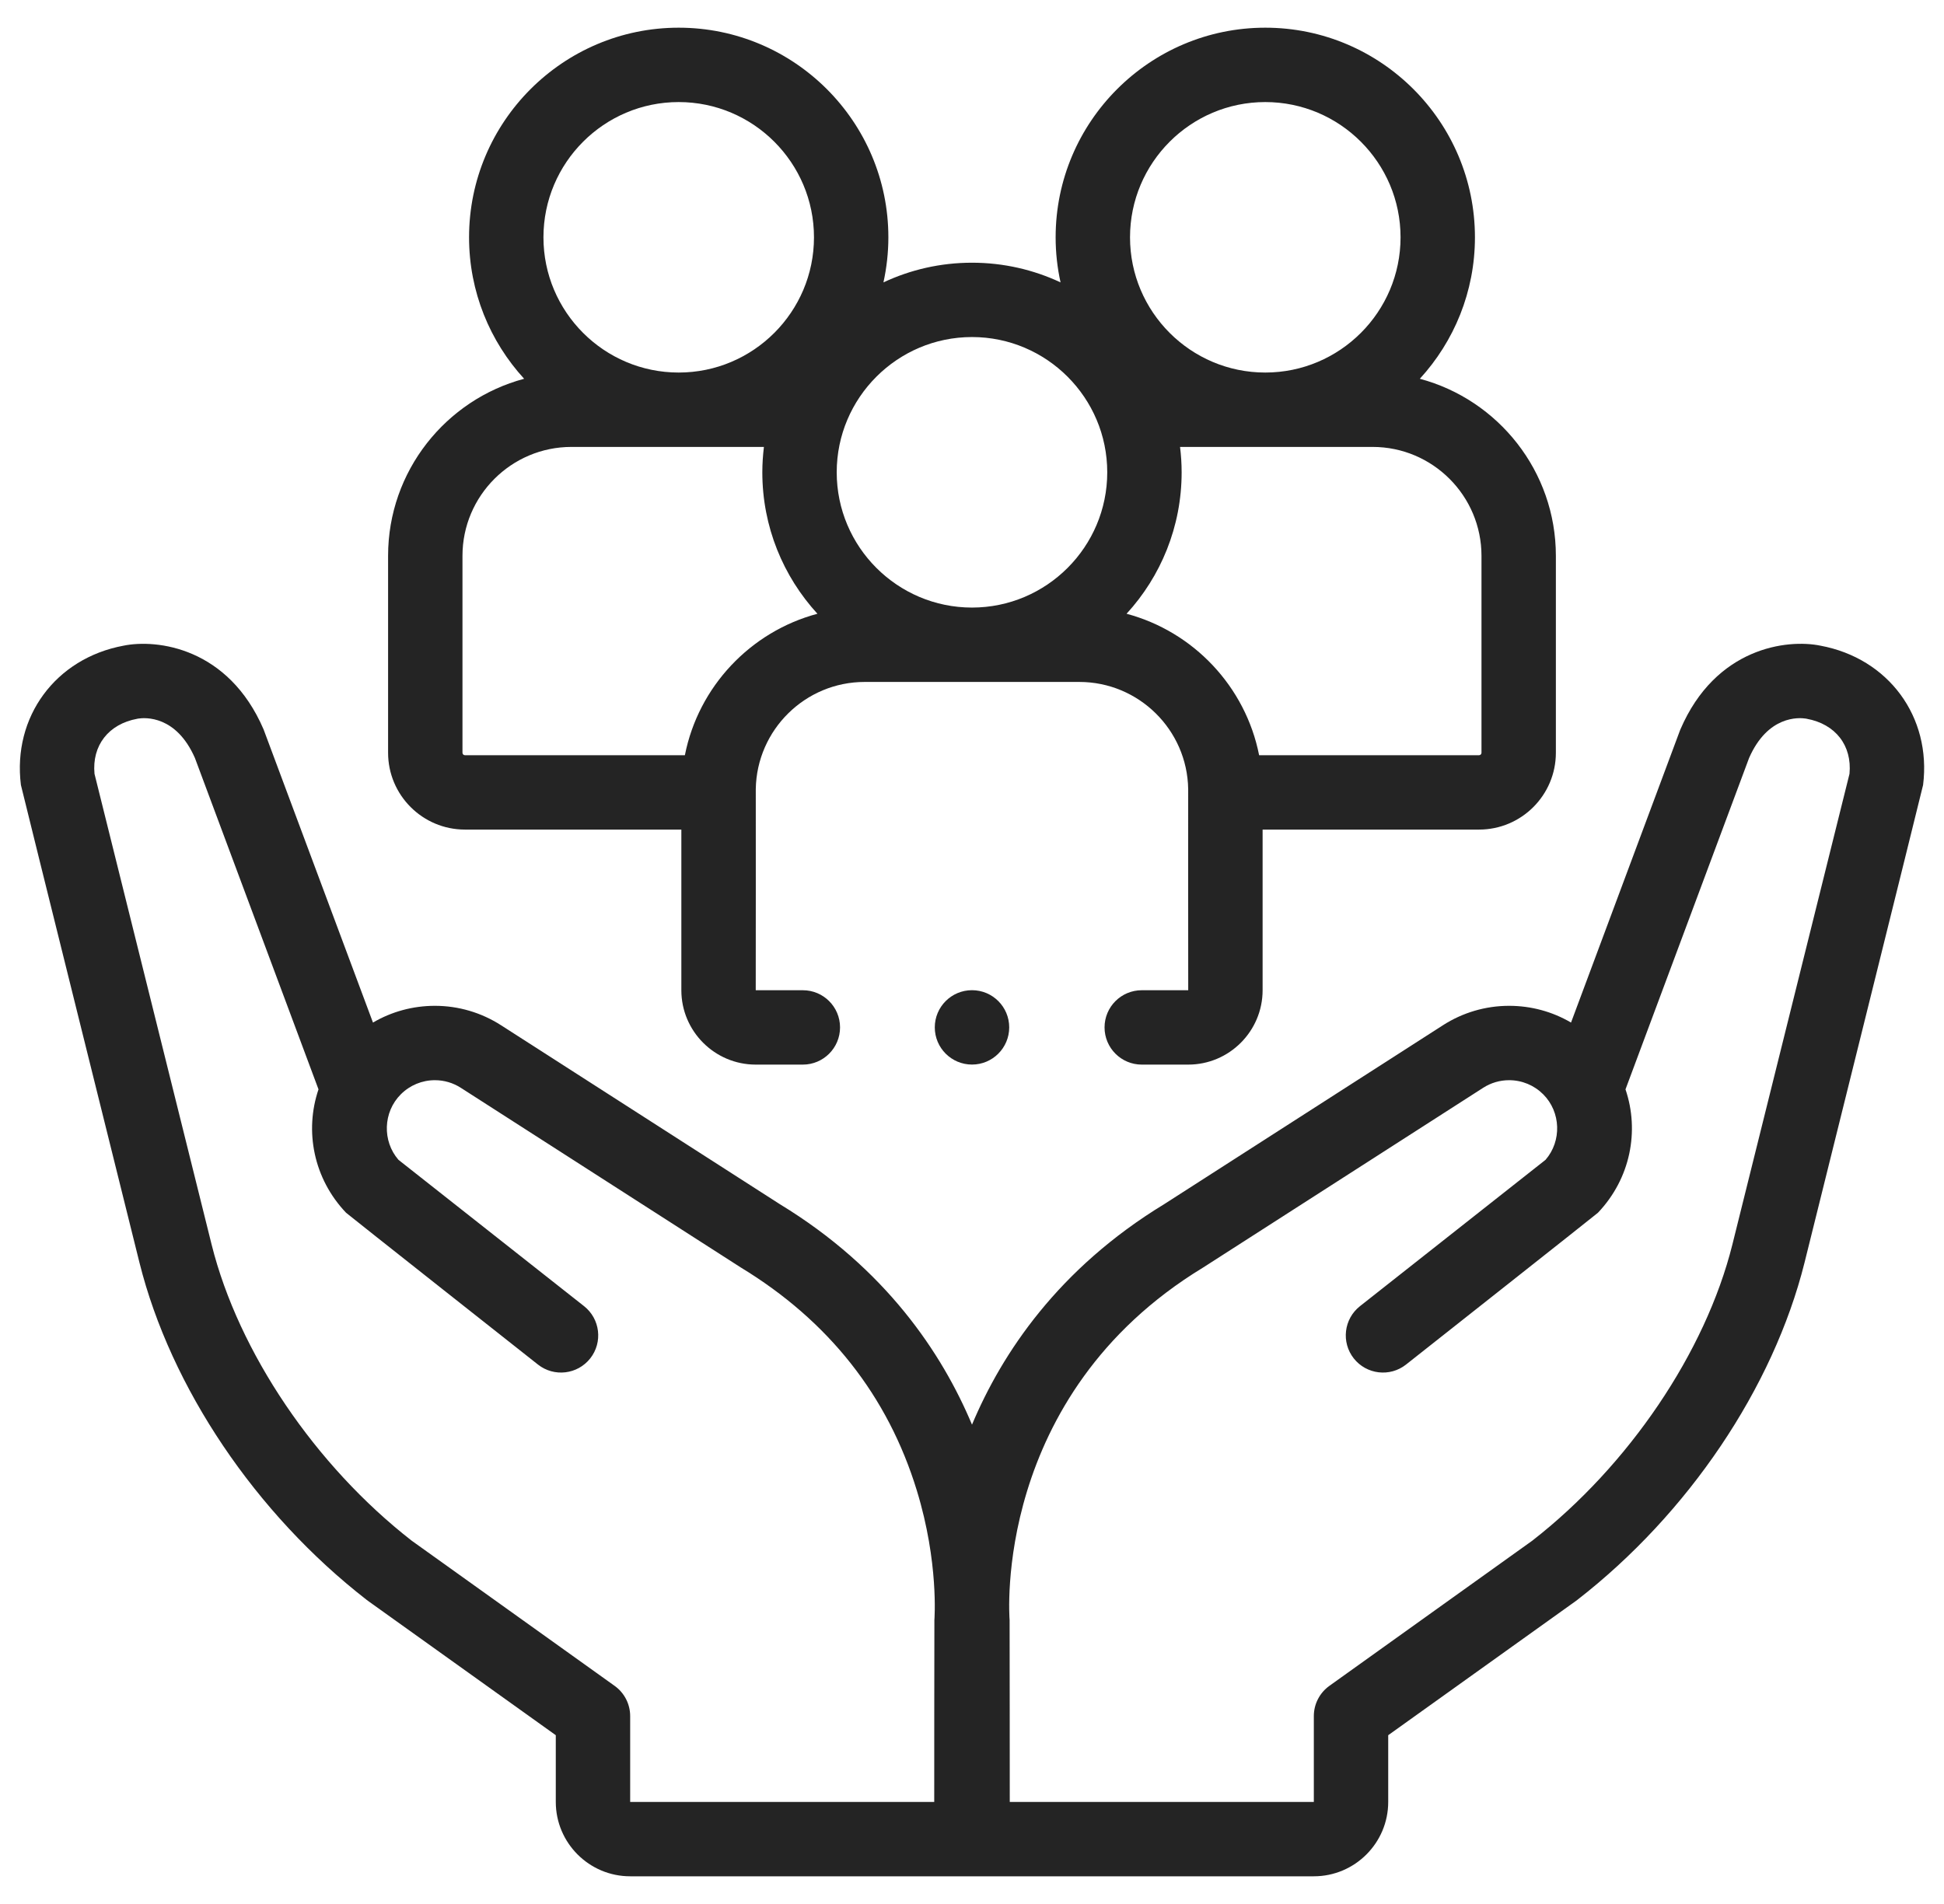 <?xml version="1.0" encoding="UTF-8"?>
<svg xmlns="http://www.w3.org/2000/svg" width="49" height="48" viewBox="0 0 49 48" fill="none">
  <g clip-path="url(#clip0_2072_509)">
    <path d="M45.888 16.278C45.045 16.104 43.243 16.324 42.356 18.388C42.35 18.402 42.345 18.417 42.339 18.431L39.599 25.779C39.13 25.504 38.595 25.357 38.038 25.357C37.445 25.357 36.868 25.527 36.37 25.847L29.343 30.358C26.677 31.981 25.256 34.114 24.5 35.916C23.744 34.114 22.323 31.981 19.657 30.358L12.631 25.848C12.132 25.527 11.555 25.357 10.962 25.357C10.405 25.357 9.87 25.504 9.401 25.779C9.401 25.779 6.65 18.402 6.644 18.389C5.757 16.324 3.955 16.105 3.112 16.278C1.4 16.597 0.313 18.072 0.527 19.789C0.531 19.826 3.516 31.834 3.516 31.834C4.304 34.984 6.445 38.162 9.243 40.334C9.253 40.342 9.262 40.349 9.272 40.356L14.009 43.745V45.427C14.009 46.461 14.85 47.302 15.884 47.302H33.116C34.15 47.302 34.991 46.461 34.991 45.427V43.745L39.728 40.356C39.738 40.349 39.747 40.342 39.757 40.334C42.555 38.162 44.696 34.984 45.484 31.833C45.484 31.833 48.469 19.826 48.473 19.789C48.687 18.071 47.6 16.597 45.888 16.278ZM23.552 40.841C23.549 40.869 23.548 45.427 23.548 45.427H15.884V43.263C15.884 42.961 15.738 42.677 15.492 42.501L10.378 38.842C7.945 36.947 6.013 34.089 5.335 31.38L2.382 19.508C2.315 18.795 2.734 18.253 3.462 18.12C3.48 18.116 3.471 18.119 3.482 18.116C3.662 18.088 4.442 18.036 4.913 19.109L8.028 27.463C7.672 28.513 7.902 29.711 8.723 30.574C8.754 30.606 13.56 34.401 13.56 34.401C13.967 34.722 14.556 34.652 14.877 34.246C15.198 33.839 15.128 33.25 14.722 32.929L10.043 29.239C9.633 28.765 9.655 28.036 10.102 27.589C10.332 27.359 10.638 27.232 10.962 27.232C11.194 27.232 11.42 27.298 11.617 27.425C11.617 27.425 18.666 31.95 18.673 31.954C20.887 33.299 22.38 35.191 23.11 37.578C23.666 39.391 23.553 40.829 23.552 40.841ZM46.618 19.508L43.665 31.379C42.987 34.089 41.055 36.947 38.621 38.842L33.508 42.501C33.262 42.677 33.116 42.961 33.116 43.263V45.427H25.452C25.452 45.427 25.45 40.869 25.448 40.841C25.443 40.785 25.002 35.19 30.327 31.954C30.333 31.95 37.384 27.424 37.384 27.424C37.58 27.298 37.806 27.232 38.038 27.232C38.362 27.232 38.668 27.359 38.898 27.588C39.345 28.036 39.367 28.765 38.957 29.239L34.279 32.929C33.872 33.25 33.802 33.839 34.123 34.246C34.444 34.652 35.033 34.722 35.44 34.401C35.44 34.401 40.246 30.606 40.277 30.574C41.098 29.711 41.328 28.513 40.972 27.463L44.087 19.109C44.558 18.036 45.339 18.088 45.518 18.116C45.529 18.119 45.52 18.116 45.538 18.12C46.266 18.253 46.685 18.795 46.618 19.508Z" fill="#242424"></path>
    <path d="M11.719 20.914H17.174V24.964C17.174 25.997 18.015 26.839 19.049 26.839H20.236C20.754 26.839 21.174 26.419 21.174 25.901C21.174 25.383 20.754 24.964 20.236 24.964H19.049C19.049 24.964 19.053 19.92 19.05 19.892C19.075 18.399 20.296 17.192 21.795 17.192H27.205C28.703 17.192 29.925 18.399 29.949 19.892C29.947 19.92 29.95 24.964 29.95 24.964H28.779C28.261 24.964 27.841 25.383 27.841 25.901C27.841 26.419 28.261 26.839 28.779 26.839H29.95C30.984 26.839 31.825 25.997 31.825 24.964V20.914H37.281C38.349 20.914 39.217 20.045 39.217 18.977V14.013C39.217 11.877 37.76 10.076 35.788 9.549C36.65 8.608 37.177 7.356 37.177 5.983C37.177 3.069 34.806 0.698 31.892 0.698C28.978 0.698 26.608 3.069 26.608 5.983C26.608 6.373 26.651 6.753 26.732 7.119C26.053 6.801 25.297 6.623 24.5 6.623C23.702 6.623 22.946 6.801 22.268 7.119C22.348 6.753 22.392 6.373 22.392 5.983C22.392 3.069 20.021 0.698 17.107 0.698C14.193 0.698 11.823 3.069 11.823 5.983C11.823 7.356 12.35 8.608 13.211 9.549C11.239 10.076 9.782 11.877 9.782 14.013V18.977C9.782 20.045 10.651 20.914 11.719 20.914ZM37.342 14.013V18.977C37.342 19.011 37.315 19.039 37.281 19.039H31.737C31.395 17.309 30.084 15.924 28.396 15.473C29.258 14.533 29.784 13.28 29.784 11.907C29.784 11.69 29.77 11.477 29.744 11.267H34.597C36.111 11.267 37.342 12.499 37.342 14.013ZM31.892 2.573C33.772 2.573 35.302 4.103 35.302 5.983C35.302 7.863 33.772 9.392 31.892 9.392C30.012 9.392 28.483 7.863 28.483 5.983C28.483 4.103 30.012 2.573 31.892 2.573ZM27.909 11.907C27.909 13.787 26.38 15.317 24.5 15.317C22.62 15.317 21.09 13.787 21.09 11.907C21.09 10.027 22.62 8.497 24.5 8.497C26.38 8.497 27.909 10.027 27.909 11.907ZM17.107 2.573C18.987 2.573 20.517 4.103 20.517 5.983C20.517 7.863 18.987 9.392 17.107 9.392C15.227 9.392 13.698 7.863 13.698 5.983C13.698 4.103 15.227 2.573 17.107 2.573ZM11.657 14.013C11.657 12.499 12.889 11.267 14.403 11.267H19.255C19.23 11.477 19.215 11.69 19.215 11.907C19.215 13.28 19.742 14.533 20.604 15.473C18.915 15.924 17.605 17.309 17.263 19.039H11.719C11.685 19.039 11.657 19.012 11.657 18.977V14.013Z" fill="#242424"></path>
    <path d="M24.5 26.838C25.018 26.838 25.438 26.418 25.438 25.9C25.438 25.383 25.018 24.963 24.5 24.963C23.982 24.963 23.562 25.383 23.562 25.9C23.562 26.418 23.982 26.838 24.5 26.838Z" fill="#242424"></path>
  </g>
  <defs>
    <clipPath id="clip0_2072_509">
      <rect width="48" height="48" fill="white" transform="translate(0.5)"></rect>
    </clipPath>
  </defs>
</svg>
